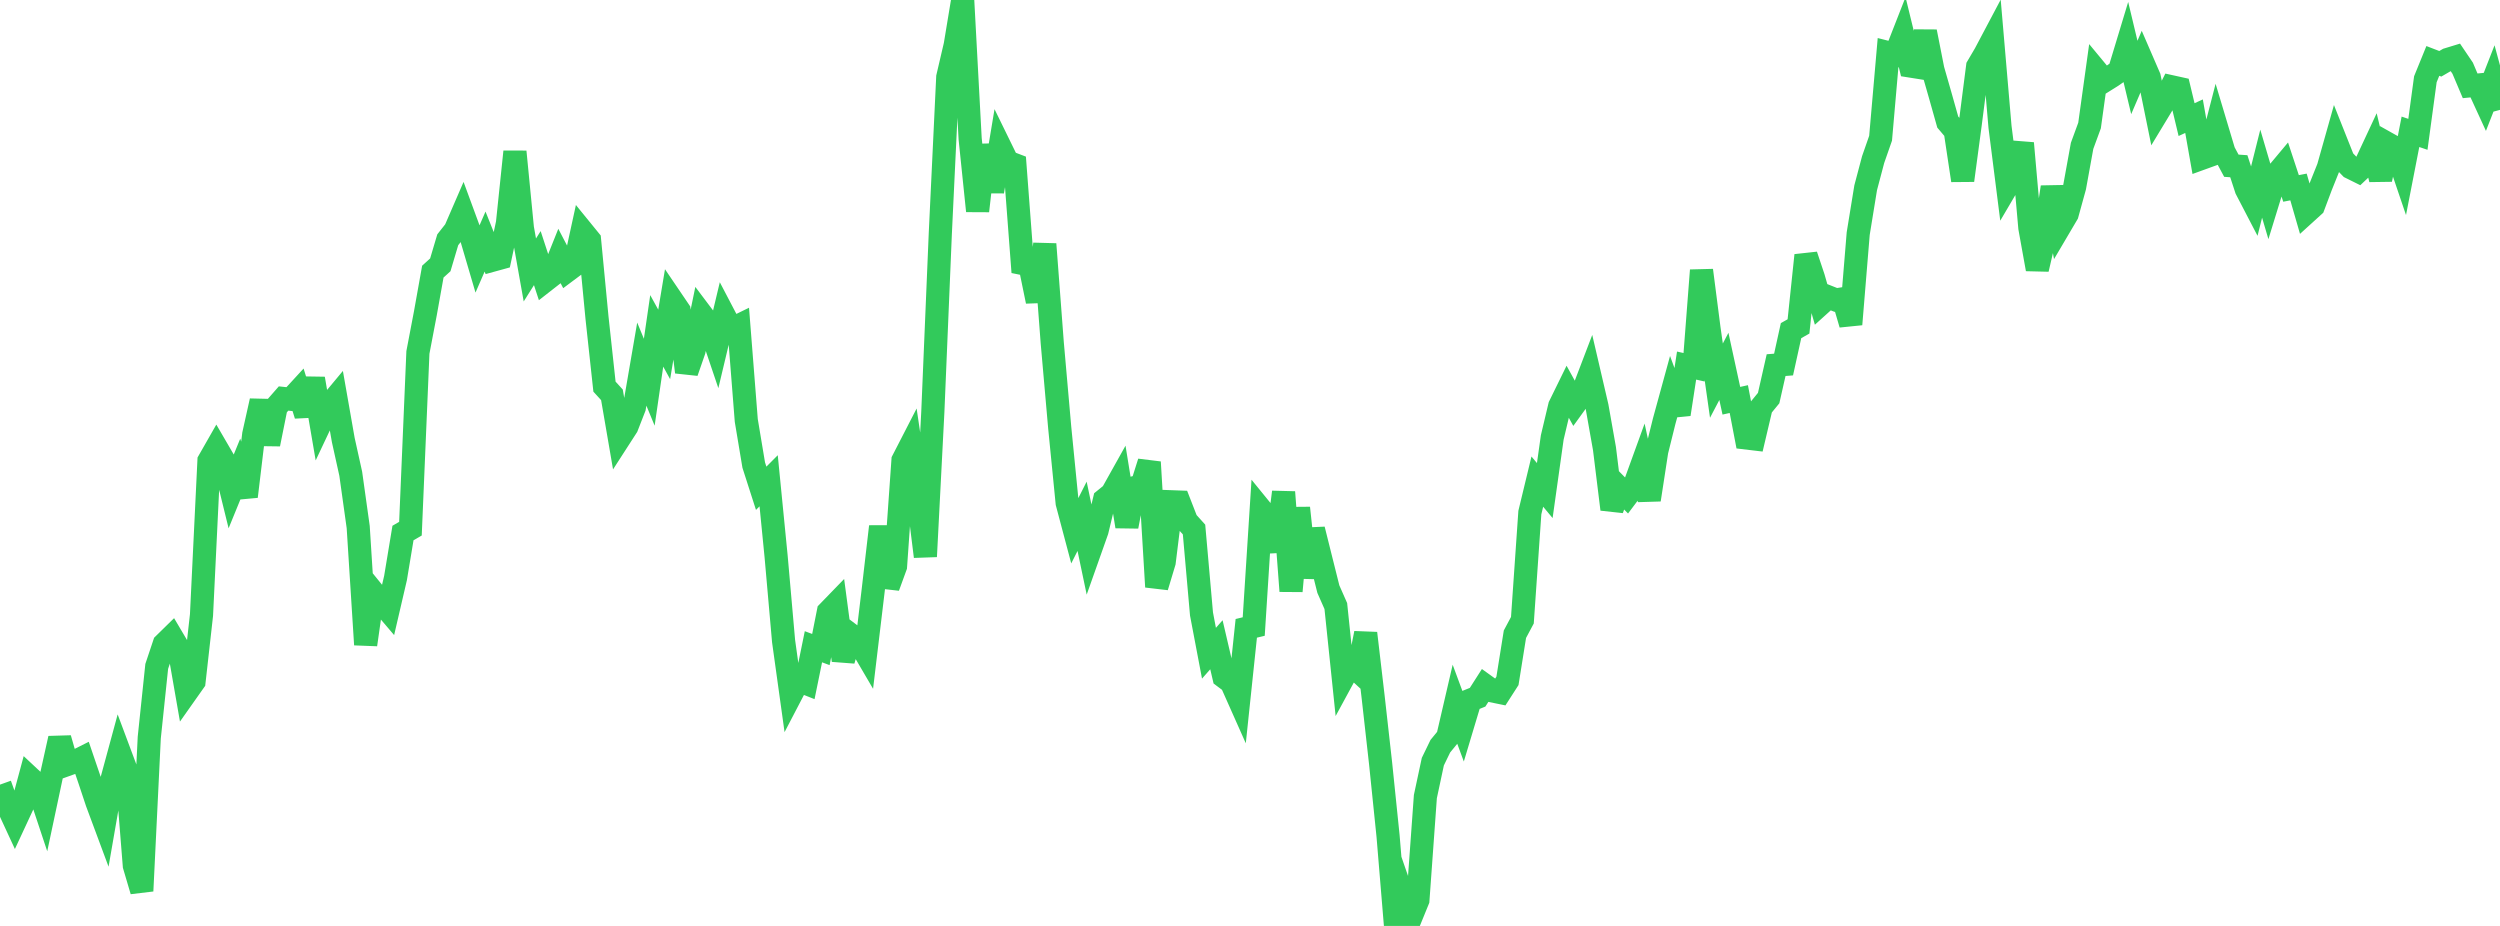 <?xml version="1.0" standalone="no"?>
<!DOCTYPE svg PUBLIC "-//W3C//DTD SVG 1.1//EN" "http://www.w3.org/Graphics/SVG/1.1/DTD/svg11.dtd">

<svg width="135" height="50" viewBox="0 0 135 50" preserveAspectRatio="none" 
  xmlns="http://www.w3.org/2000/svg"
  xmlns:xlink="http://www.w3.org/1999/xlink">


<polyline points="0.0, 42.37 0.403, 43.491 0.806, 44.362 1.209, 43.496 1.612, 41.998 2.015, 42.375 2.418, 43.588 2.821, 41.691 3.224, 39.875 3.627, 41.285 4.03, 41.14 4.433, 40.937 4.836, 42.121 5.239, 43.333 5.642, 44.417 6.045, 42.099 6.448, 40.615 6.851, 41.693 7.254, 46.746 7.657, 48.11 8.06, 39.832 8.463, 35.985 8.866, 34.78 9.269, 34.385 9.672, 35.066 10.075, 37.375 10.478, 36.804 10.881, 33.212 11.284, 24.885 11.687, 24.179 12.09, 24.871 12.493, 26.512 12.896, 25.526 13.299, 26.81 13.701, 23.456 14.104, 21.65 14.507, 23.983 14.91, 21.979 15.313, 21.519 15.716, 21.562 16.119, 21.123 16.522, 22.421 16.925, 20.448 17.328, 22.803 17.731, 21.95 18.134, 21.466 18.537, 23.76 18.94, 25.581 19.343, 28.459 19.746, 34.811 20.149, 31.976 20.552, 32.473 20.955, 32.946 21.358, 31.213 21.761, 28.783 22.164, 28.549 22.567, 19.031 22.97, 16.917 23.373, 14.668 23.776, 14.302 24.179, 12.947 24.582, 12.435 24.985, 11.505 25.388, 12.601 25.791, 13.971 26.194, 13.045 26.597, 14.05 27.0, 13.939 27.403, 12.054 27.806, 8.192 28.209, 12.317 28.612, 14.578 29.015, 13.938 29.418, 15.17 29.821, 14.855 30.224, 13.849 30.627, 14.621 31.03, 14.32 31.433, 12.471 31.836, 12.966 32.239, 17.166 32.642, 20.879 33.045, 21.321 33.448, 23.661 33.851, 23.036 34.254, 22.004 34.657, 19.662 35.06, 20.64 35.463, 17.867 35.866, 18.598 36.269, 16.181 36.672, 16.775 37.075, 20.093 37.478, 18.933 37.881, 16.974 38.284, 17.509 38.687, 18.701 39.09, 17.01 39.493, 17.78 39.896, 17.583 40.299, 22.704 40.701, 25.113 41.104, 26.367 41.507, 25.962 41.91, 30.043 42.313, 34.617 42.716, 37.513 43.119, 36.74 43.522, 36.899 43.925, 34.925 44.328, 35.075 44.731, 33.043 45.134, 32.627 45.537, 35.66 45.94, 34.281 46.343, 34.585 46.746, 35.274 47.149, 31.906 47.552, 28.435 47.955, 31.687 48.358, 30.582 48.761, 24.858 49.164, 24.074 49.567, 26.797 49.97, 30.052 50.373, 22.238 50.776, 12.625 51.179, 4.162 51.582, 2.436 51.985, 0.0 52.388, 7.493 52.791, 11.391 53.194, 7.836 53.597, 10.343 54.0, 7.922 54.403, 8.746 54.806, 8.9 55.209, 14.226 55.612, 14.308 56.015, 16.272 56.418, 13.182 56.821, 18.506 57.224, 23.083 57.627, 27.158 58.03, 28.677 58.433, 27.88 58.836, 29.801 59.239, 28.662 59.642, 26.987 60.045, 26.66 60.448, 25.939 60.851, 28.428 61.254, 26.335 61.657, 26.233 62.06, 24.955 62.463, 31.69 62.866, 30.354 63.269, 27.096 63.672, 27.111 64.075, 28.147 64.478, 28.594 64.881, 33.154 65.284, 35.274 65.687, 34.817 66.09, 36.546 66.493, 36.847 66.896, 37.753 67.299, 33.93 67.701, 33.833 68.104, 27.535 68.507, 28.03 68.91, 29.762 69.313, 26.574 69.716, 31.918 70.119, 27.43 70.522, 31.183 70.925, 28.589 71.328, 30.204 71.731, 31.813 72.134, 32.727 72.537, 36.597 72.94, 35.855 73.343, 36.226 73.746, 34.195 74.149, 37.629 74.552, 41.221 74.955, 45.14 75.358, 50.0 75.761, 48.424 76.164, 49.59 76.567, 48.602 76.97, 43.015 77.373, 41.129 77.776, 40.297 78.179, 39.805 78.582, 38.067 78.985, 39.155 79.388, 37.813 79.791, 37.65 80.194, 37.02 80.597, 37.31 81.0, 37.393 81.403, 36.766 81.806, 34.247 82.209, 33.492 82.612, 27.677 83.015, 26.007 83.418, 26.491 83.821, 23.623 84.224, 21.926 84.627, 21.103 85.03, 21.834 85.433, 21.276 85.836, 20.22 86.239, 21.953 86.642, 24.228 87.045, 27.5 87.448, 26.363 87.851, 26.773 88.254, 26.237 88.657, 25.125 89.06, 26.985 89.463, 24.365 89.866, 22.742 90.269, 21.271 90.672, 22.368 91.075, 19.741 91.478, 19.832 91.881, 14.598 92.284, 17.722 92.687, 20.554 93.09, 19.785 93.493, 21.64 93.896, 21.55 94.299, 23.65 94.701, 23.698 95.104, 21.989 95.507, 21.496 95.91, 19.717 96.313, 19.685 96.716, 17.855 97.119, 17.627 97.522, 13.787 97.925, 14.993 98.328, 16.4 98.731, 16.036 99.134, 16.196 99.537, 16.133 99.94, 17.512 100.343, 12.615 100.746, 10.139 101.149, 8.618 101.552, 7.463 101.955, 2.842 102.358, 2.945 102.761, 1.915 103.164, 3.566 103.567, 3.63 103.97, 1.711 104.373, 3.757 104.776, 5.162 105.179, 6.592 105.582, 7.067 105.985, 9.741 106.388, 6.732 106.791, 3.597 107.194, 2.911 107.597, 2.15 108.0, 6.847 108.403, 10.023 108.806, 9.338 109.209, 7.734 109.612, 12.299 110.015, 14.534 110.418, 12.792 110.821, 10.104 111.224, 12.241 111.627, 11.557 112.03, 10.095 112.433, 7.875 112.836, 6.777 113.239, 3.874 113.642, 4.361 114.045, 4.109 114.448, 3.828 114.851, 2.497 115.254, 4.183 115.657, 3.243 116.06, 4.174 116.463, 6.154 116.866, 5.488 117.269, 4.688 117.672, 4.777 118.075, 6.459 118.478, 6.274 118.881, 8.554 119.284, 8.408 119.687, 6.85 120.09, 8.196 120.493, 8.949 120.896, 8.976 121.299, 10.212 121.701, 10.985 122.104, 9.378 122.507, 10.747 122.91, 9.438 123.313, 8.956 123.716, 10.175 124.119, 10.097 124.522, 11.492 124.925, 11.126 125.328, 10.053 125.731, 9.048 126.134, 7.618 126.537, 8.632 126.94, 9.048 127.343, 9.248 127.746, 8.866 128.149, 8.003 128.552, 9.689 128.955, 7.771 129.358, 7.997 129.761, 9.185 130.164, 7.117 130.567, 7.254 130.97, 4.279 131.373, 3.29 131.776, 3.445 132.179, 3.211 132.582, 3.088 132.985, 3.684 133.388, 4.634 133.791, 4.595 134.194, 5.471 134.597, 4.44 135.0, 5.933" fill="none" stroke="#32ca5b" stroke-width="1.25"/>

</svg>